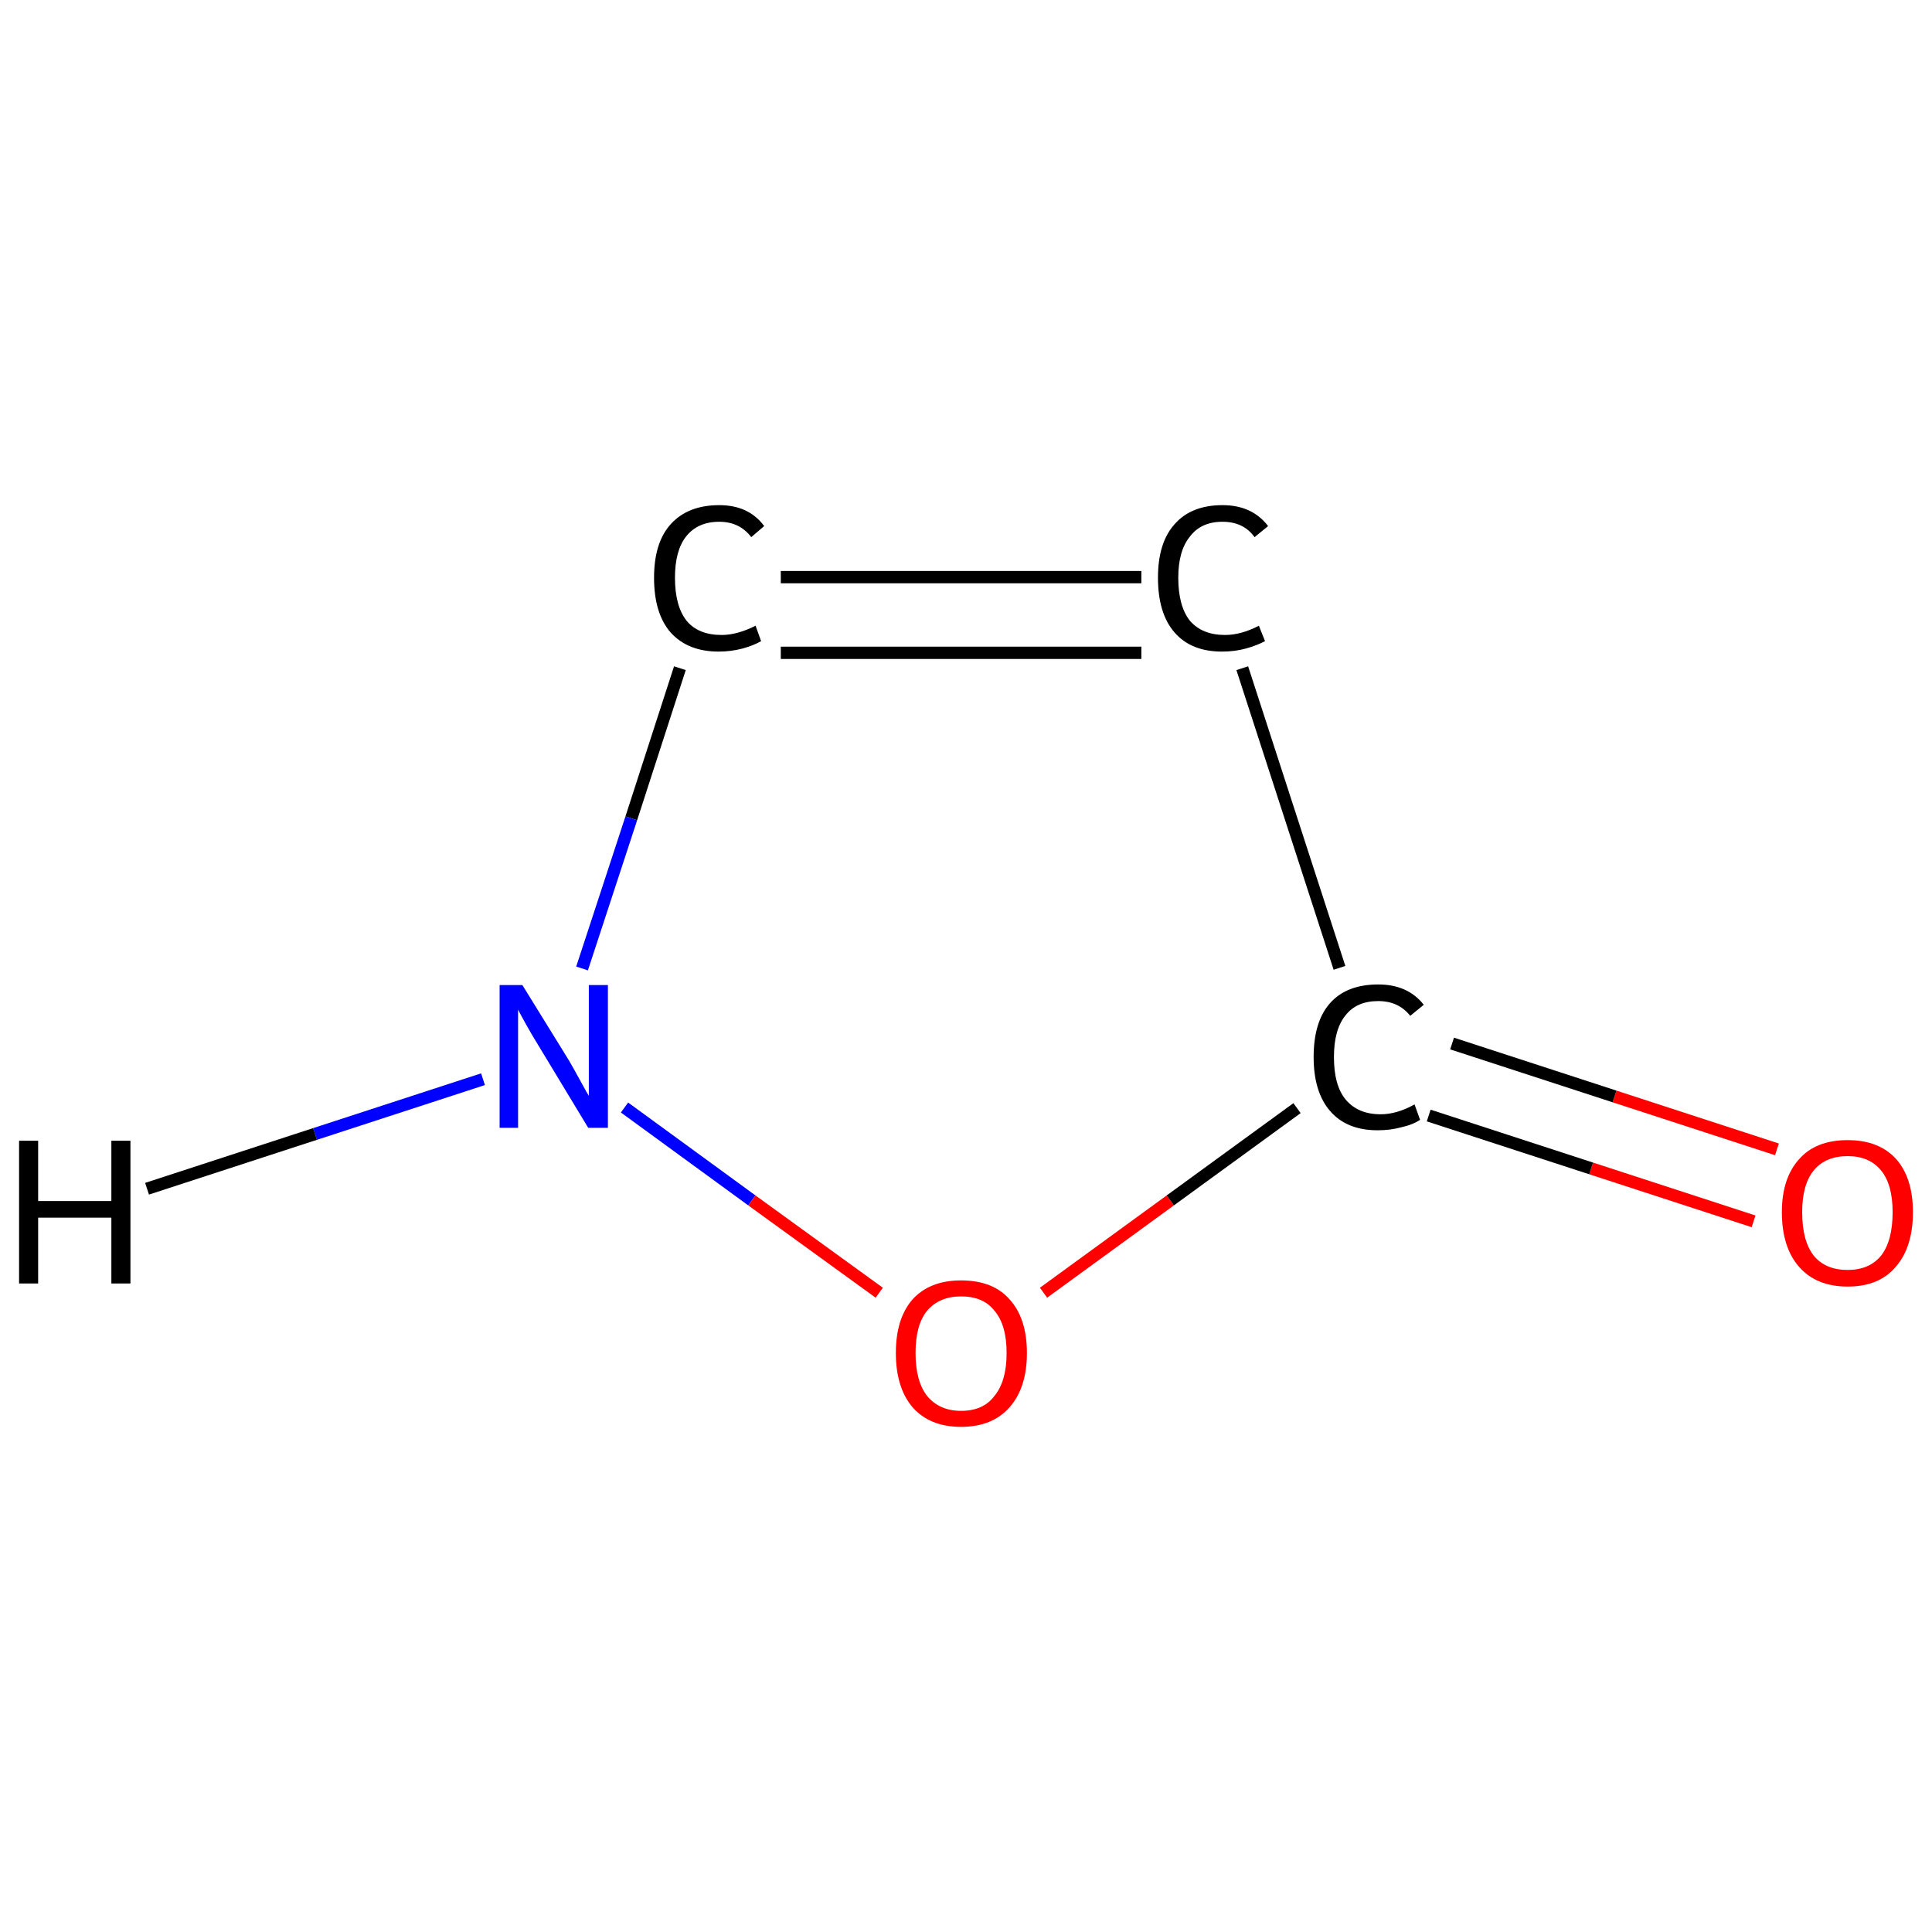<?xml version='1.0' encoding='iso-8859-1'?>
<svg version='1.1' baseProfile='full'
              xmlns='http://www.w3.org/2000/svg'
                      xmlns:rdkit='http://www.rdkit.org/xml'
                      xmlns:xlink='http://www.w3.org/1999/xlink'
                  xml:space='preserve'
width='314px' height='314px' viewBox='0 0 314 314'>
<!-- END OF HEADER -->
<rect style='opacity:1.0;fill:#FFFFFF;stroke:none' width='314.0' height='314.0' x='0.0' y='0.0'> </rect>
<path class='bond-0 atom-0 atom-1' d='M 285.0,198.5 L 258.6,189.9' style='fill:none;fill-rule:evenodd;stroke:#FF0000;stroke-width:2.0px;stroke-linecap:butt;stroke-linejoin:miter;stroke-opacity:1' />
<path class='bond-0 atom-0 atom-1' d='M 258.6,189.9 L 232.2,181.3' style='fill:none;fill-rule:evenodd;stroke:#000000;stroke-width:2.0px;stroke-linecap:butt;stroke-linejoin:miter;stroke-opacity:1' />
<path class='bond-0 atom-0 atom-1' d='M 288.8,186.8 L 262.4,178.2' style='fill:none;fill-rule:evenodd;stroke:#FF0000;stroke-width:2.0px;stroke-linecap:butt;stroke-linejoin:miter;stroke-opacity:1' />
<path class='bond-0 atom-0 atom-1' d='M 262.4,178.2 L 236.0,169.6' style='fill:none;fill-rule:evenodd;stroke:#000000;stroke-width:2.0px;stroke-linecap:butt;stroke-linejoin:miter;stroke-opacity:1' />
<path class='bond-1 atom-1 atom-2' d='M 217.7,157.3 L 201.9,108.6' style='fill:none;fill-rule:evenodd;stroke:#000000;stroke-width:2.0px;stroke-linecap:butt;stroke-linejoin:miter;stroke-opacity:1' />
<path class='bond-2 atom-2 atom-3' d='M 185.5,93.8 L 126.9,93.8' style='fill:none;fill-rule:evenodd;stroke:#000000;stroke-width:2.0px;stroke-linecap:butt;stroke-linejoin:miter;stroke-opacity:1' />
<path class='bond-2 atom-2 atom-3' d='M 185.5,106.1 L 126.9,106.1' style='fill:none;fill-rule:evenodd;stroke:#000000;stroke-width:2.0px;stroke-linecap:butt;stroke-linejoin:miter;stroke-opacity:1' />
<path class='bond-3 atom-3 atom-4' d='M 110.5,108.6 L 102.6,133.0' style='fill:none;fill-rule:evenodd;stroke:#000000;stroke-width:2.0px;stroke-linecap:butt;stroke-linejoin:miter;stroke-opacity:1' />
<path class='bond-3 atom-3 atom-4' d='M 102.6,133.0 L 94.6,157.4' style='fill:none;fill-rule:evenodd;stroke:#0000FF;stroke-width:2.0px;stroke-linecap:butt;stroke-linejoin:miter;stroke-opacity:1' />
<path class='bond-4 atom-4 atom-5' d='M 101.5,180.0 L 122.2,195.1' style='fill:none;fill-rule:evenodd;stroke:#0000FF;stroke-width:2.0px;stroke-linecap:butt;stroke-linejoin:miter;stroke-opacity:1' />
<path class='bond-4 atom-4 atom-5' d='M 122.2,195.1 L 142.9,210.1' style='fill:none;fill-rule:evenodd;stroke:#FF0000;stroke-width:2.0px;stroke-linecap:butt;stroke-linejoin:miter;stroke-opacity:1' />
<path class='bond-5 atom-5 atom-1' d='M 169.6,210.1 L 190.2,195.1' style='fill:none;fill-rule:evenodd;stroke:#FF0000;stroke-width:2.0px;stroke-linecap:butt;stroke-linejoin:miter;stroke-opacity:1' />
<path class='bond-5 atom-5 atom-1' d='M 190.2,195.1 L 210.8,180.1' style='fill:none;fill-rule:evenodd;stroke:#000000;stroke-width:2.0px;stroke-linecap:butt;stroke-linejoin:miter;stroke-opacity:1' />
<path class='bond-6 atom-4 atom-6' d='M 78.5,175.4 L 51.2,184.3' style='fill:none;fill-rule:evenodd;stroke:#0000FF;stroke-width:2.0px;stroke-linecap:butt;stroke-linejoin:miter;stroke-opacity:1' />
<path class='bond-6 atom-4 atom-6' d='M 51.2,184.3 L 23.9,193.2' style='fill:none;fill-rule:evenodd;stroke:#000000;stroke-width:2.0px;stroke-linecap:butt;stroke-linejoin:miter;stroke-opacity:1' />
<path class='atom-0' d='M 289.6 197.0
Q 289.6 191.5, 292.4 188.4
Q 295.1 185.3, 300.3 185.3
Q 305.4 185.3, 308.2 188.4
Q 310.9 191.5, 310.9 197.0
Q 310.9 202.7, 308.1 205.9
Q 305.4 209.1, 300.3 209.1
Q 295.2 209.1, 292.4 205.9
Q 289.6 202.7, 289.6 197.0
M 300.3 206.4
Q 303.8 206.4, 305.7 204.1
Q 307.6 201.7, 307.6 197.0
Q 307.6 192.5, 305.7 190.2
Q 303.8 187.9, 300.3 187.9
Q 296.7 187.9, 294.8 190.2
Q 292.9 192.5, 292.9 197.0
Q 292.9 201.7, 294.8 204.1
Q 296.7 206.4, 300.3 206.4
' fill='#FF0000'/>
<path class='atom-1' d='M 213.5 171.8
Q 213.5 166.0, 216.2 163.0
Q 218.9 160.0, 224.0 160.0
Q 228.8 160.0, 231.4 163.3
L 229.2 165.1
Q 227.3 162.7, 224.0 162.7
Q 220.5 162.7, 218.7 165.0
Q 216.8 167.3, 216.8 171.8
Q 216.8 176.4, 218.7 178.7
Q 220.7 181.1, 224.4 181.1
Q 227.0 181.1, 229.9 179.5
L 230.8 182.0
Q 229.6 182.8, 227.8 183.2
Q 226.0 183.7, 223.9 183.7
Q 218.9 183.7, 216.2 180.6
Q 213.5 177.5, 213.5 171.8
' fill='#000000'/>
<path class='atom-2' d='M 188.2 93.9
Q 188.2 88.2, 190.9 85.2
Q 193.6 82.1, 198.7 82.1
Q 203.5 82.1, 206.1 85.5
L 203.9 87.3
Q 202.1 84.8, 198.7 84.8
Q 195.2 84.8, 193.4 87.2
Q 191.5 89.5, 191.5 93.9
Q 191.5 98.5, 193.4 100.9
Q 195.4 103.2, 199.1 103.2
Q 201.7 103.2, 204.6 101.7
L 205.6 104.2
Q 204.3 104.9, 202.5 105.4
Q 200.7 105.9, 198.6 105.9
Q 193.6 105.9, 190.9 102.8
Q 188.2 99.7, 188.2 93.9
' fill='#000000'/>
<path class='atom-3' d='M 106.3 93.9
Q 106.3 88.2, 109.0 85.2
Q 111.8 82.1, 116.9 82.1
Q 121.7 82.1, 124.2 85.5
L 122.1 87.3
Q 120.2 84.8, 116.9 84.8
Q 113.4 84.8, 111.5 87.2
Q 109.7 89.5, 109.7 93.9
Q 109.7 98.5, 111.6 100.9
Q 113.5 103.2, 117.3 103.2
Q 119.8 103.2, 122.8 101.7
L 123.7 104.2
Q 122.5 104.9, 120.7 105.4
Q 118.8 105.9, 116.8 105.9
Q 111.8 105.9, 109.0 102.8
Q 106.3 99.7, 106.3 93.9
' fill='#000000'/>
<path class='atom-4' d='M 84.9 160.1
L 92.5 172.4
Q 93.2 173.6, 94.4 175.8
Q 95.6 178.0, 95.7 178.1
L 95.7 160.1
L 98.8 160.1
L 98.8 183.3
L 95.6 183.3
L 87.5 169.9
Q 86.5 168.3, 85.5 166.5
Q 84.5 164.7, 84.2 164.1
L 84.2 183.3
L 81.2 183.3
L 81.2 160.1
L 84.9 160.1
' fill='#0000FF'/>
<path class='atom-5' d='M 145.6 219.9
Q 145.6 214.3, 148.3 211.2
Q 151.1 208.1, 156.2 208.1
Q 161.4 208.1, 164.1 211.2
Q 166.9 214.3, 166.9 219.9
Q 166.9 225.5, 164.1 228.7
Q 161.3 231.9, 156.2 231.9
Q 151.1 231.9, 148.3 228.7
Q 145.6 225.5, 145.6 219.9
M 156.2 229.3
Q 159.8 229.3, 161.6 226.9
Q 163.6 224.5, 163.6 219.9
Q 163.6 215.3, 161.6 213.0
Q 159.8 210.7, 156.2 210.7
Q 152.7 210.7, 150.7 213.0
Q 148.8 215.3, 148.8 219.9
Q 148.8 224.5, 150.7 226.9
Q 152.7 229.3, 156.2 229.3
' fill='#FF0000'/>
<path class='atom-6' d='M 3.1 185.4
L 6.2 185.4
L 6.2 195.2
L 18.1 195.2
L 18.1 185.4
L 21.2 185.4
L 21.2 208.6
L 18.1 208.6
L 18.1 197.9
L 6.2 197.9
L 6.2 208.6
L 3.1 208.6
L 3.1 185.4
' fill='#000000'/>
</svg>
